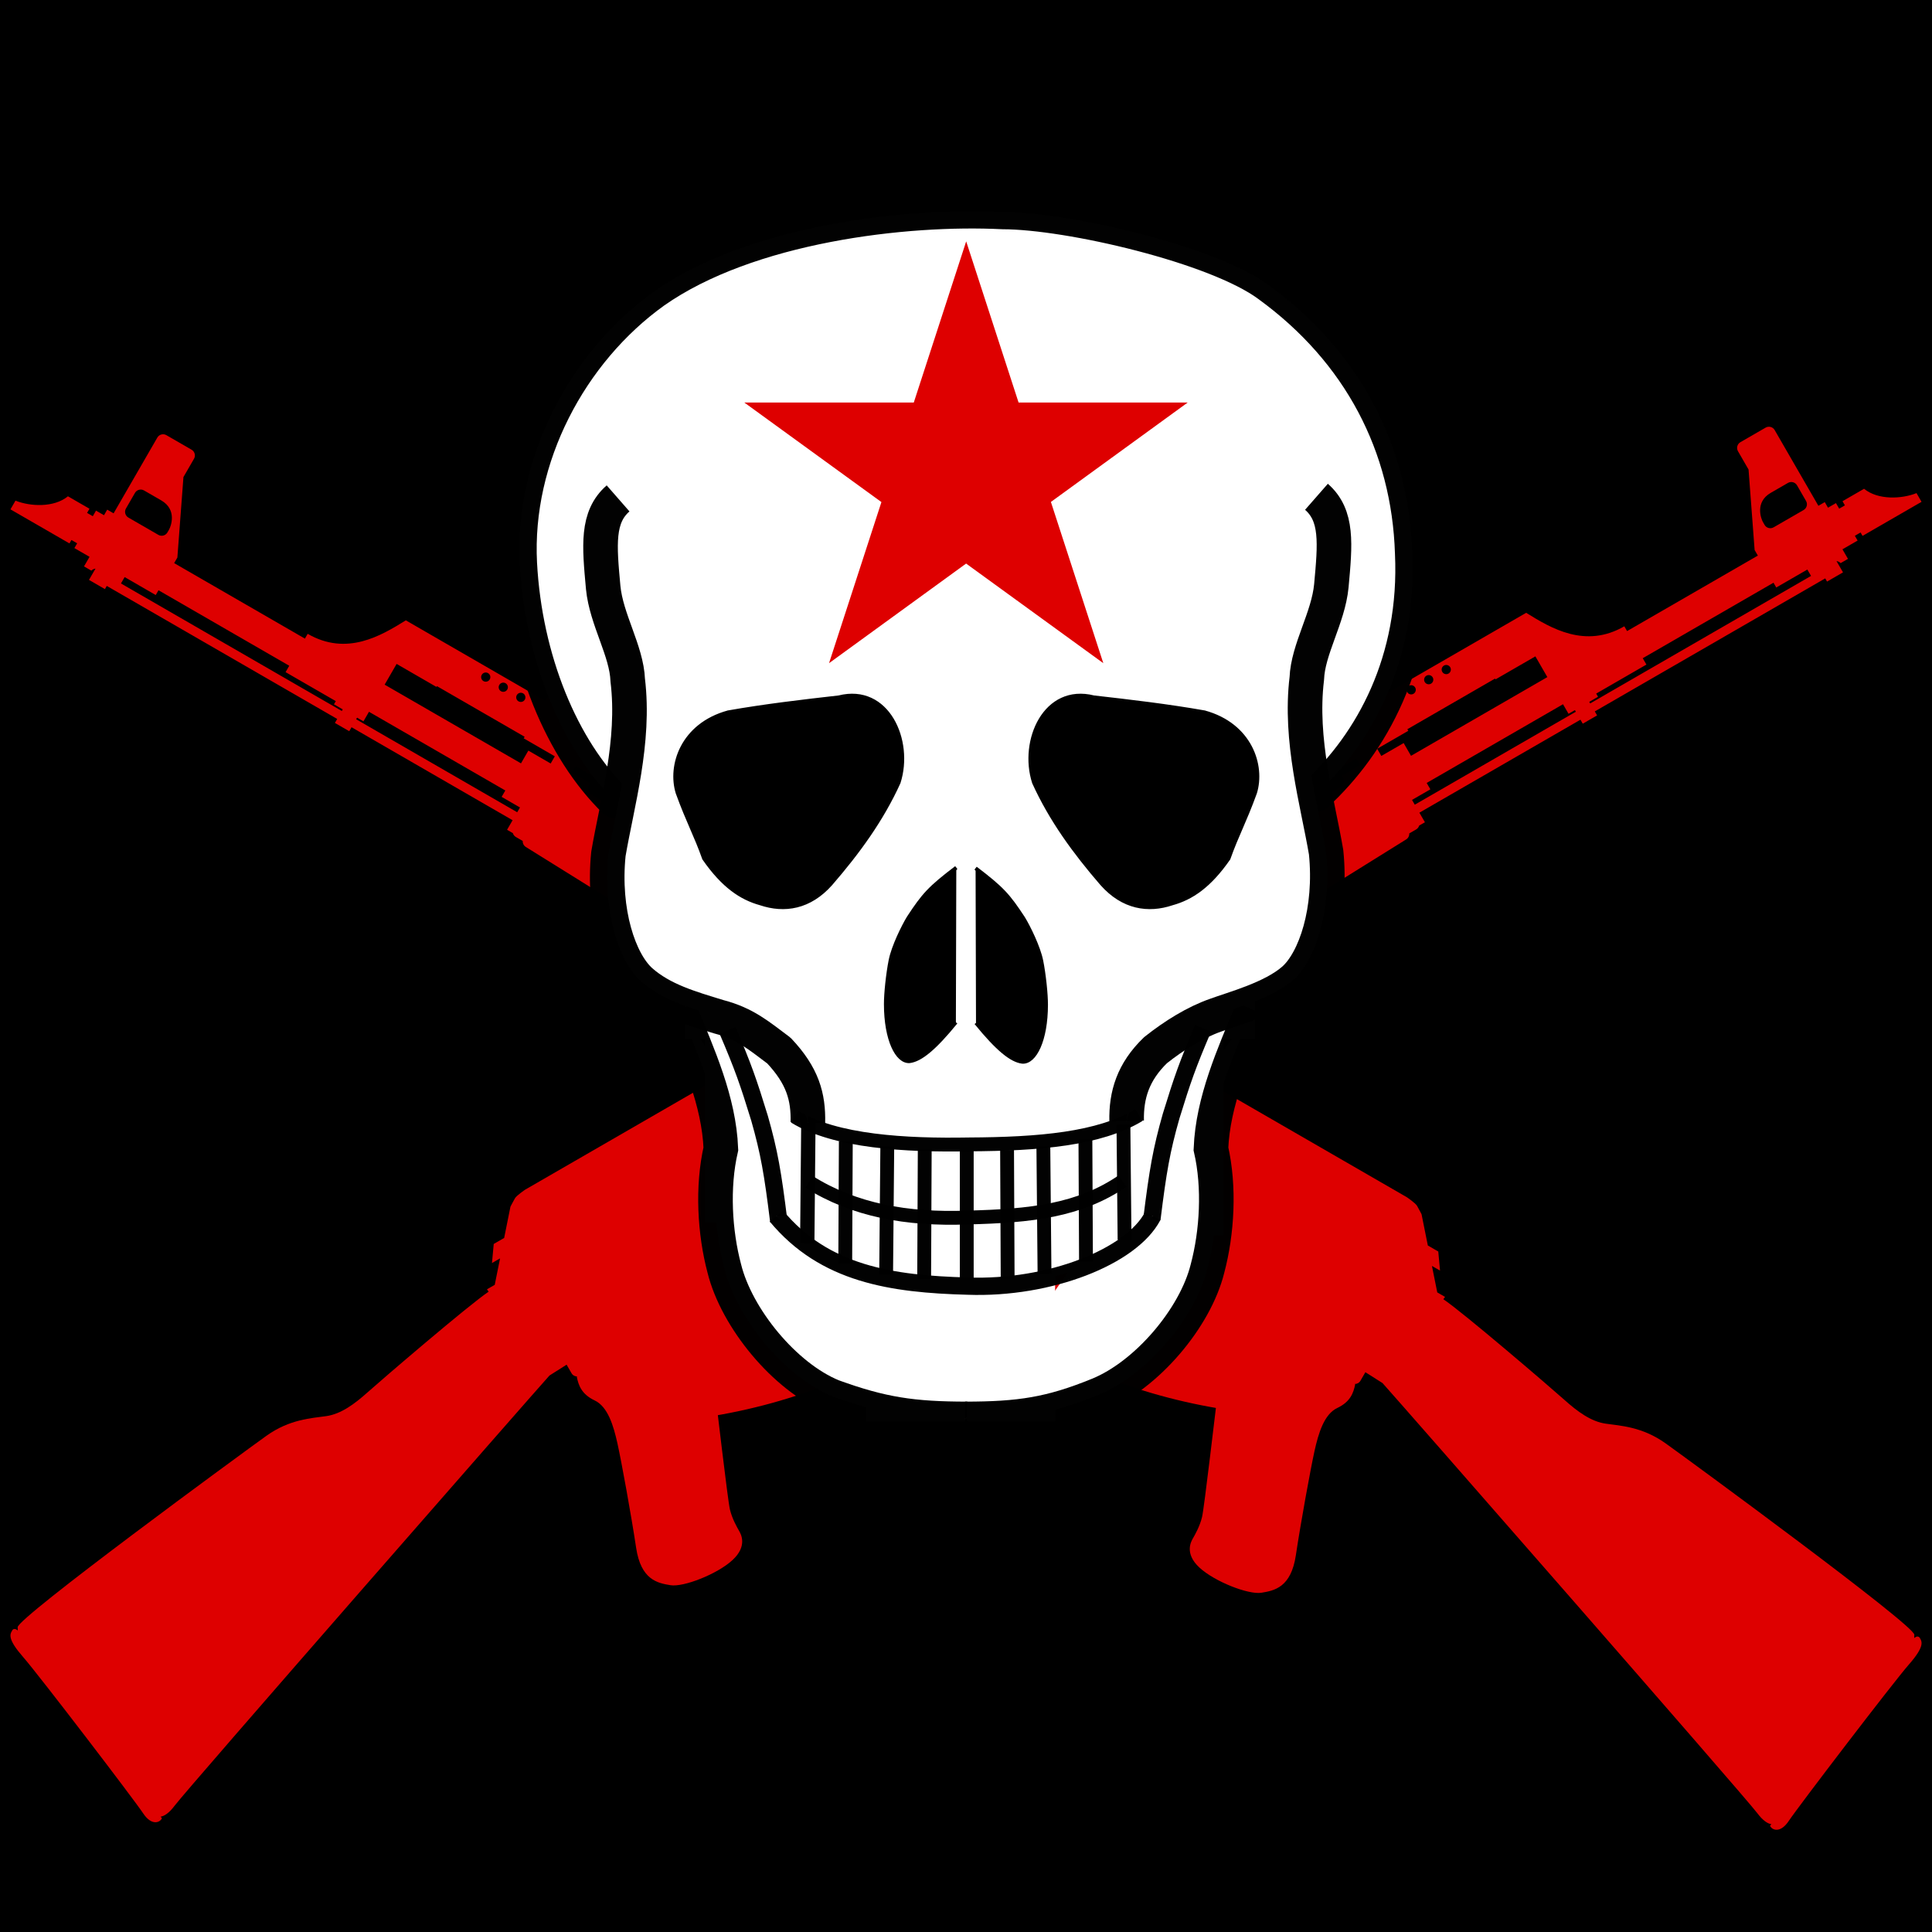 <?xml version="1.0" encoding="UTF-8" standalone="no"?>
<!-- Created with Inkscape (http://www.inkscape.org/) -->
<svg xmlns:inkscape="http://www.inkscape.org/namespaces/inkscape" xmlns:rdf="http://www.w3.org/1999/02/22-rdf-syntax-ns#" xmlns="http://www.w3.org/2000/svg" xmlns:sodipodi="http://sodipodi.sourceforge.net/DTD/sodipodi-0.dtd" xmlns:i="http://ns.adobe.com/AdobeIllustrator/10.0/" xmlns:ns1="http://sozi.baierouge.fr" xmlns:cc="http://creativecommons.org/ns#" xmlns:xlink="http://www.w3.org/1999/xlink" xmlns:dc="http://purl.org/dc/elements/1.1/" id="svg2" sodipodi:docname="rebel_flag.svg" viewBox="0 0 1024 1024" version="1.1" inkscape:version="0.48.5 r10040">
<sodipodi:namedview id="base" bordercolor="#666666" inkscape:pageshadow="2" inkscape:window-y="-8" pagecolor="#ffffff" inkscape:window-height="988" inkscape:window-maximized="1" inkscape:zoom="0.49497475" inkscape:window-x="1272" showgrid="false" borderopacity="1.0" inkscape:current-layer="layer1" inkscape:cx="1056.6249" inkscape:cy="204.27805" inkscape:window-width="1680" inkscape:pageopacity="0" inkscape:document-units="px"/>
<g id="layer1" inkscape:label="Ebene 1" inkscape:groupmode="layer" transform="translate(0 -28.362)">
<rect id="rect2985" style="fill:#000000" height="1024" width="1024" y="28.362" x="0"/>
<path id="path4131" style="fill:#de0000" inkscape:connector-curvature="0" d="m1017.6 896.55c-0.812-1.229-2.01-0.876-3.006-0.008-0.024-0.526-0.017-1.087 0.047-1.7 0.506-4.78-119.49-92.649-131.85-101.48-12.369-8.831-23.928-9.307-31.728-10.43-7.803-1.126-14.922-6.361-21.976-12.688-6.786-6.086-53.409-46.122-64.08-53.273l0.897-1.235-4.127-2.383-2.82-14.024 4.283 2.473-0.928-10.114-5.533-3.195-3.332-16.573s-0.771-1.536-2.364-4.407c-0.817-1.473-5.403-4.585-5.403-4.585l-235.79-136.13 4.636-8.03c-0.614-0.354-1.192-0.694-1.786-1.039-0.042-0.785-0.411-1.555-1.288-2.293l0.18 0.104c0.272 0.157 0.617 0.062 0.773-0.208l0.568-0.983 1.327 0.766c0.734 0.424 1.673 0.173 2.099-0.564l1.243-2.153 4.859 2.805 2.684-4.649-4.388 0.283-0.61 1.057-1.952-1.127c-0.043-0.481-0.283-0.938-0.733-1.198l-5.84-3.372c-0.452-0.261-0.966-0.24-1.406-0.037l-38.228-22.071c0.27-1.48-0.38-3.031-1.758-3.827-1.531-0.884-3.436-0.535-4.565 0.741l-15.405-8.894c-1.68-0.97-3.828-0.393-4.799 1.288l-4.098 7.098-6.34-3.66 0.682-1.181c0.97-1.68 0.395-3.829-1.285-4.799l-3.878-2.239c-0.11-1.085-0.713-2.103-1.73-2.69l-110.39-59.23c-1.353-0.781-2.998-0.546-4.098 0.446l-2.614-1.509c-1.68-0.97-3.828-0.393-4.799 1.288l-0.194 0.336-16.498-9.525-1.22 2.114-73.951-42.696c-13.171 8.172-31.315 19.106-52.021 7.151l-1.464 2.535-69.307-40.014 1.708-2.959 3.217-42.654 5.599-9.698c0.97-1.68 0.394-3.826-1.288-4.797l-13.355-7.71c-1.68-0.97-3.827-0.396-4.796 1.284l-23.178 40.145-3.381-1.952-1.708 2.959-4.226-2.44-1.708 2.959-3.034-1.752 1.272-2.204-11.418-6.592c-7.463 6.114-19.987 5.362-27.571 2.394-0.077-0.029-0.136-0.087-0.207-0.13l-2.688 4.655 31.271 18.054 1.046-1.812 3.034 1.752-1.464 2.535 8.03 4.636-2.928 5.071 3.89 2.246c0.551-0.58 1.325-0.939 2.201-1.085l-3.459 5.991 8.452 4.88 0.976-1.69 122.13 70.509-1.22 2.114 7.606 4.392 1.22-2.114 85.36 49.283-2.928 5.071 3.058 1.766c0.245 0.838 0.794 1.585 1.609 2.056l3.631 2.097c-0.073 1.281 0.549 2.557 1.737 3.243 0 0 98.109 61.165 104.45 64.824 6.34 3.66 13.702 8.474 17.016 11.516 3.315 3.039 14.796 15.722 18.846 19.259 4.051 3.54 11.572 7.886 11.572 7.886 1.681 0.971 3.83 0.394 4.8-1.286l0.685-1.186 8.366 4.83c1.68 0.97 3.826 0.397 4.796-1.284l-0.043 0.073 54.495 34.499c-34.25 43.129-86.456 82.621-177.37 89.522l0.722 17.286 2.126 51.031 0.379 9.048c108.76-2.358 182.9-53.362 227.77-108.37l7.384 4.263 3.416-5.916 3.938 2.273-10.617 18.39c-0.97 1.68-0.394 3.826 1.286 4.796l0.497 0.287-4.473 17.139 2.602 0.375 5.075-11.72 2.89-2.274 8.154 4.708c-0.444 7.415 1.883 15.743 10.522 20.722 9.681 5.589 24.636 14.788 31.025 18.477 6.427 3.671 13.819 2.448 23.631-2.719 2.318 6.274 3.938 12.816 2.728 22.445-1.254 9.98-7.171 61.217-8.343 66.175-1.173 4.957-3.857 9.607-4.833 11.297-0.976 1.69-4.636 8.03 3.441 15.51 8.076 7.479 26.02 14.46 32.866 13.341 6.845-1.118 15.687-2.775 18.245-19.89 2.559-17.117 7.77-45.662 9.868-55.155 2.101-9.491 5.11-19.588 12.087-22.883 6.974-3.297 8.569-8.013 9.498-12.547l-0.32-0.147c1.233 0.017 2.44-0.599 3.1-1.743l2.61-4.52 9.076 5.747c7.585 8.325 191.92 218.98 198.6 227.91 3.05 4.077 5.562 5.599 7.492 5.904-0.231 0.285-0.46 0.571-0.683 0.843 0.958 2.244 5.428 4.258 10-2.679 4.569-6.94 55.342-73.411 63.556-82.756 8.171-9.334 7.205-11.993 5.838-14.063zm-946.06-606.95c0.97-1.68 3.118-2.257 4.8-1.286l9.121 5.266c8.542 4.932 5.115 13.792 4.145 15.473l-0.875 1.516c-0.97 1.68-3.115 2.255-4.796 1.284l-15.889-9.173c-1.681-0.971-2.258-3.117-1.288-4.797l4.793-8.302zm436.91 222.12l0.962 0.556-0.568 0.983c-0.156 0.27-0.063 0.618 0.209 0.775l0.165 0.095c-1.028-0.373-1.851-0.33-2.533-0.016-12.255-7.468-19.808-13.51-26.645-23.44l29.09 16.795-1.243 2.153c-0.433 0.751-0.171 1.683 0.55 2.099zm-231.19-115.86c1.166 0.673 1.565 2.167 0.893 3.332-0.674 1.168-2.165 1.566-3.332 0.893-1.166-0.673-1.567-2.164-0.893-3.332 0.691-1.162 2.168-1.571 3.339-0.895zm-9.292-5.365c1.166 0.673 1.565 2.167 0.893 3.332-0.674 1.168-2.165 1.566-3.332 0.893-1.168-0.674-1.569-2.165-0.894-3.333 0.676-1.171 2.168-1.571 3.339-0.895zm-9.292-5.365c1.166 0.673 1.565 2.167 0.893 3.332-0.674 1.168-2.165 1.566-3.332 0.893-1.166-0.673-1.567-2.164-0.893-3.332 0.676-1.171 2.168-1.571 3.339-0.895zm-48.462-4.881 21.129 12.199 0.244-0.422 46.483 26.837-0.487 0.844 16.481 9.516-2.196 3.804-11.832-6.831-3.904 6.761-72.261-41.72 6.336-10.974zm-146.1-42.64 1.952-3.381 16.481 9.516 1.464-2.535 69.304 40.012-1.952 3.381 26.622 15.37-0.976 1.69 4.648 2.683-0.488 0.845-117.07-67.589zm124.66 71.974 0.488-0.845 3.381 1.952 2.928-5.071 72.261 41.72-1.952 3.381 9.72 5.612-1.464 2.535-85.372-49.29zm214.28 87.524c-0.971 1.681-3.117 2.254-4.796 1.284l-28.568-16.493c-1.68-0.97-2.257-3.115-1.286-4.796l0.682-1.181-21.551-12.442-0.682 1.181c-0.971 1.681-3.117 2.254-4.796 1.284l-28.566-16.493c-1.681-0.971-2.259-3.115-1.288-4.797l0.682-1.181-9.719-5.611 1.954-3.384 9.719 5.611 0.927-1.605c0.97-1.68 3.118-2.257 4.8-1.286l28.566 16.493c1.68 0.97 2.254 3.119 1.285 4.799l-0.927 1.605 21.551 12.442 0.927-1.605c0.97-1.68 3.118-2.257 4.798-1.287l28.568 16.493c1.68 0.97 2.254 3.119 1.285 4.799l-0.927 1.605 3.381 1.952-1.954 3.384-3.381-1.952-0.685 1.186zm238.48 242.87c-9.723 5.213-15.726 5.903-20.468 3.127-6.288-3.631-21.274-12.843-31.027-18.474-7.127-4.12-8.99-10.805-8.546-17.26 0.463-0.293 0.873-0.687 1.167-1.196l16.83-29.15 25.273 15.998-0.401 2.403 7.785 5.059c1.542 7.087-1.339 15.004-3.468 17.717-2.13 2.715-11.73 8.239-21.086 5.293-4.29-1.35-4.622 1.385-0.374 2.6 7.737 2.213 19.36 1.6 25.442-5.03s8.86-5.591 12.129-5.393c1.377 0.083 4.291 0.344 7.305 0.136l-5.699 10.089c-0.632 1.424 0.462 2.803 2.141 3.772 0 0-4.601 0.162-5.82 2.274-0.982 1.735-2.152 3.762-1.173 8.03z"/>
<path id="path4131-7" style="fill:#de0000" inkscape:connector-curvature="0" d="m6.399 892.55c0.812-1.229 2.01-0.876 3.006-0.008 0.024-0.526 0.017-1.087-0.047-1.7-0.506-4.78 119.49-92.649 131.85-101.48 12.369-8.831 23.928-9.307 31.728-10.43 7.803-1.126 14.922-6.361 21.976-12.688 6.787-6.086 53.409-46.122 64.08-53.273l-0.897-1.235 4.127-2.383 2.82-14.024-4.283 2.473 0.928-10.114 5.533-3.195 3.332-16.573s0.771-1.536 2.364-4.407c0.817-1.473 5.403-4.585 5.403-4.585l235.79-136.13-4.636-8.03c0.614-0.354 1.192-0.694 1.786-1.039 0.042-0.785 0.411-1.555 1.288-2.293l-0.18 0.104c-0.272 0.157-0.617 0.062-0.773-0.208l-0.568-0.983-1.327 0.766c-0.734 0.424-1.673 0.173-2.099-0.564l-1.243-2.153-4.859 2.805-2.684-4.649 4.388 0.283 0.61 1.057 1.952-1.127c0.043-0.481 0.283-0.938 0.733-1.198l5.84-3.372c0.452-0.261 0.966-0.24 1.406-0.037l38.228-22.071c-0.27-1.48 0.38-3.031 1.758-3.827 1.531-0.884 3.436-0.535 4.565 0.741l15.405-8.894c1.68-0.97 3.828-0.393 4.799 1.288l4.098 7.098 6.34-3.66-0.682-1.181c-0.97-1.68-0.395-3.829 1.285-4.799l3.878-2.239c0.11-1.085 0.713-2.103 1.73-2.69l110.39-59.221c1.353-0.781 2.998-0.546 4.098 0.446l2.614-1.509c1.68-0.97 3.828-0.393 4.799 1.288l0.194 0.336 16.498-9.525 1.22 2.114 73.951-42.696c13.171 8.172 31.315 19.106 52.02 7.151l1.464 2.535 69.307-40.014-1.708-2.959-3.217-42.654-5.599-9.698c-0.97-1.68-0.394-3.826 1.288-4.797l13.354-7.71c1.68-0.97 3.827-0.396 4.796 1.284l23.178 40.145 3.381-1.952 1.708 2.959 4.226-2.44 1.708 2.959 3.034-1.752-1.272-2.204 11.418-6.592c7.463 6.114 19.987 5.362 27.571 2.394 0.078-0.029 0.136-0.087 0.207-0.13l2.688 4.655-31.271 18.054-1.046-1.812-3.034 1.752 1.464 2.535-8.03 4.636 2.928 5.071-3.89 2.246c-0.551-0.58-1.325-0.939-2.202-1.085l3.459 5.991-8.452 4.88-0.976-1.69-122.13 70.509 1.22 2.114-7.606 4.392-1.22-2.114-85.36 49.283 2.928 5.071-3.058 1.766c-0.245 0.838-0.794 1.585-1.609 2.056l-3.631 2.097c0.073 1.281-0.549 2.557-1.737 3.243 0 0-98.11 61.165-104.45 64.824-6.34 3.66-13.702 8.474-17.016 11.516-3.315 3.039-14.796 15.722-18.846 19.259-4.051 3.54-11.572 7.886-11.572 7.886-1.681 0.971-3.83 0.394-4.8-1.286l-0.685-1.186-8.366 4.83c-1.68 0.97-3.826 0.397-4.796-1.284l0.043 0.073-54.495 34.499c34.25 43.129 86.456 82.621 177.37 89.522l-0.722 17.286-2.126 51.031-0.379 9.048c-108.77-2.37-182.91-53.37-227.78-108.37l-7.384 4.263-3.416-5.916-3.938 2.273 10.617 18.39c0.97 1.68 0.394 3.826-1.286 4.796l-0.497 0.287 4.473 17.139-2.602 0.375-5.075-11.72-2.89-2.274-8.154 4.708c0.444 7.415-1.883 15.743-10.522 20.722-9.681 5.589-24.636 14.788-31.025 18.477-6.427 3.671-13.819 2.448-23.631-2.719-2.318 6.274-3.938 12.816-2.728 22.445 1.254 9.98 7.171 61.217 8.343 66.175 1.173 4.957 3.857 9.607 4.833 11.297 0.976 1.69 4.636 8.03-3.441 15.51-8.076 7.479-26.02 14.46-32.866 13.341-6.845-1.118-15.687-2.775-18.245-19.89-2.559-17.117-7.77-45.662-9.868-55.155-2.101-9.491-5.11-19.588-12.087-22.883-6.974-3.297-8.569-8.013-9.498-12.547l0.32-0.147c-1.233 0.017-2.44-0.599-3.1-1.743l-2.61-4.52-9.076 5.747c-7.585 8.325-191.92 218.98-198.6 227.91-3.05 4.077-5.562 5.599-7.492 5.904 0.231 0.285 0.46 0.571 0.683 0.843-0.958 2.244-5.428 4.258-10-2.679-4.569-6.94-55.342-73.411-63.556-82.756-8.14-9.32-7.173-11.98-5.806-14.05zm946.06-606.95c-0.97-1.68-3.118-2.257-4.8-1.286l-9.121 5.266c-8.542 4.932-5.115 13.792-4.145 15.473l0.875 1.516c0.97 1.68 3.115 2.255 4.796 1.284l15.888-9.173c1.681-0.971 2.258-3.117 1.288-4.797l-4.793-8.302zm-436.91 222.12l-0.962 0.556 0.568 0.983c0.156 0.27 0.063 0.618-0.209 0.775l-0.165 0.095c1.028-0.373 1.851-0.33 2.533-0.016 12.255-7.468 19.808-13.51 26.645-23.44l-29.09 16.795 1.243 2.153c0.433 0.751 0.171 1.683-0.55 2.099zm231.19-115.86c-1.166 0.673-1.565 2.167-0.893 3.332 0.674 1.168 2.165 1.566 3.332 0.893 1.167-0.673 1.567-2.164 0.893-3.332-0.691-1.162-2.168-1.571-3.339-0.895zm9.292-5.365c-1.166 0.673-1.565 2.167-0.893 3.332 0.674 1.168 2.165 1.566 3.332 0.893 1.168-0.674 1.569-2.165 0.894-3.333-0.676-1.171-2.168-1.571-3.339-0.895zm9.292-5.365c-1.166 0.673-1.565 2.167-0.893 3.332 0.674 1.168 2.165 1.566 3.332 0.893 1.166-0.673 1.567-2.164 0.893-3.332-0.676-1.171-2.168-1.571-3.339-0.895zm48.462-4.881-21.129 12.199-0.243-0.422-46.483 26.837 0.487 0.844-16.481 9.516 2.196 3.804 11.832-6.831 3.904 6.761 72.261-41.72-6.336-10.974zm146.1-42.64-1.952-3.381-16.482 9.516-1.464-2.535-69.304 40.012 1.952 3.381-26.622 15.37 0.976 1.69-4.648 2.683 0.488 0.845 117.07-67.589zm-124.66 71.974-0.488-0.845-3.381 1.952-2.928-5.071-72.261 41.72 1.952 3.381-9.72 5.612 1.464 2.535 85.372-49.29zm-214.28 87.524c0.971 1.681 3.117 2.254 4.796 1.284l28.568-16.493c1.68-0.97 2.257-3.115 1.286-4.796l-0.682-1.181 21.551-12.442 0.682 1.181c0.971 1.681 3.117 2.254 4.796 1.284l28.566-16.493c1.681-0.971 2.259-3.115 1.288-4.797l-0.682-1.181 9.719-5.611-1.954-3.384-9.719 5.611-0.926-1.605c-0.97-1.68-3.118-2.257-4.8-1.286l-28.566 16.493c-1.68 0.97-2.254 3.119-1.284 4.799l0.926 1.605-21.551 12.442-0.926-1.605c-0.97-1.68-3.118-2.257-4.798-1.287l-28.568 16.493c-1.68 0.97-2.254 3.119-1.285 4.799l0.927 1.605-3.381 1.952 1.954 3.384 3.381-1.952 0.685 1.186zm-238.47 242.87c9.723 5.213 15.726 5.903 20.468 3.127 6.288-3.631 21.274-12.843 31.027-18.474 7.127-4.12 8.99-10.805 8.546-17.26-0.463-0.293-0.873-0.687-1.167-1.196l-16.83-29.15-25.273 15.998 0.401 2.403-7.785 5.059c-1.542 7.087 1.339 15.004 3.468 17.717 2.13 2.715 11.73 8.239 21.086 5.293 4.29-1.35 4.622 1.385 0.374 2.6-7.737 2.213-19.36 1.6-25.442-5.03s-8.86-5.591-12.129-5.393c-1.377 0.083-4.291 0.344-7.305 0.136l5.699 10.089c0.632 1.424-0.462 2.803-2.141 3.772 0 0 4.601 0.162 5.82 2.274 0.982 1.735 2.152 3.762 1.173 8.03z"/>
<g id="g3088">
<rect id="rect4036" style="fill:#ffffff" height="337.66" width="100.23" y="444.17" x="459.01"/>
<rect id="rect4072" style="fill:#ffffff" height="186.37" width="302.05" y="392.76" x="363.07"/>
<rect id="rect4074" style="fill:#ffffff" height="103.63" width="109.25" y="572.7" x="373.52"/>
<path id="path584" style="fill-rule:evenodd;stroke:#000000;stroke-width:1.467pt;stroke-opacity:.991;fill:#000000" inkscape:connector-curvature="0" d="m506.86 488.22c-14.226 10.809-17.393 14.446-25.254 26.413-2.845 4.62-8.154 15.414-9.606 22.644-1.452 7.245-2.537 17.745-2.522 23.318 0.016 18.845 6.013 30.666 12.568 30.255 5.852-0.675 13.302-6.776 24.594-20.649"/>
<path id="path585" style="stroke-linejoin:bevel;stroke-opacity:.991;fill-rule:evenodd;stroke:#000000;stroke-width:1.467pt;fill:#000000" inkscape:connector-curvature="0" d="m517.08 488.53c14.226 10.809 17.393 14.446 25.254 26.413 2.845 4.62 8.154 15.414 9.606 22.644 1.452 7.245 2.537 17.745 2.522 23.318-0.016 18.845-6.013 30.666-12.568 30.255-5.852-0.675-13.302-6.776-24.594-20.649"/>
<path id="path573" style="stroke-linejoin:round;stroke-opacity:.991;stroke:#000000;stroke-linecap:round;stroke-width:18.332;fill:#ffffff" inkscape:connector-curvature="0" d="m325.89 452.8c-28.07-27.278-47.678-74.633-50.406-125.76-2.948-56.345 26.721-112.3 71.187-144.19 49.819-35.065 133.12-44.762 184.9-42.146 35.08 0.025 113.23 18.215 140.82 38.758 48.382 35.183 74.325 85.119 76.129 142.04 2.655 57.166-21.426 100.71-50.904 127.9"/>
<path id="path613" style="stroke:#000000;stroke-width:18.332;stroke-opacity:.991;fill:#ffffff" inkscape:connector-curvature="0" d="m360.09 563.38c10.178 24.624 20.957 48.631 21.984 73.871-4.678 20.341-3.256 44.363 1.833 63.487 6.511 26.251 31.942 57.386 57.386 67.77 26.046 9.459 42.325 11.908 71.421 11.908"/>
<rect id="rect4076" style="fill:#ffffff" height="108.27" width="91.479" y="575" x="556.9"/>
<path id="path614" style="stroke:#000000;stroke-width:18.332;stroke-opacity:.991;fill:#ffffff" inkscape:connector-curvature="0" d="m663.81 563.38c-10.178 24.624-20.957 48.631-21.984 73.871 4.678 20.341 3.256 44.363-1.833 63.487-6.511 26.251-32.25 56.477-57.694 66.86-25.43 10.369-41.709 12.818-70.805 12.818"/>
<path id="path611" style="stroke:#000000;stroke-width:9.166;stroke-opacity:.991;fill:#ffffff" inkscape:connector-curvature="0" d="m385.62 574.48c8.345 19.564 10.926 26.999 16.939 46.519 5.133 18.024 7.025 29.023 10.193 54.644"/>
<path id="path612" style="stroke:#000000;stroke-width:9.166;stroke-opacity:.991;fill:#ffffff" inkscape:connector-curvature="0" d="m637.66 573.4c-8.345 19.564-10.926 26.999-16.939 46.519-5.133 18.024-7.025 29.023-10.193 54.644"/>
<path id="path588" d="m421.24 620.24c21.573 13.243 58.897 15.282 92.32 14.68 37.251-0.191 69.119-2.874 90.061-15.546" style="stroke:#000000;stroke-width:7.333;stroke-opacity:.991;fill:#ffffff" inkscape:connector-curvature="0"/>
<path id="path609" style="stroke:#000000;stroke-width:9.166;stroke-opacity:.991;fill:#ffffff" inkscape:connector-curvature="0" d="m411.52 672.9c25.474 30.724 61.023 36.063 101.46 37.133 43.278 1.584 86.762-15.619 97.981-37.133"/>
<path id="path608" d="m428.8 654.78c23.802 14.974 51.814 20.107 84.063 18.889 33.511-0.821 59.176-3.637 82.127-19.315" style="stroke:#000000;stroke-width:7.333;stroke-opacity:.991;fill:#ffffff" inkscape:connector-curvature="0"/>
<path id="path589" d="m428.46 622.37-0.601 64.956" style="stroke:#000000;stroke-width:7.602;stroke-opacity:.991;fill:#ffffff" inkscape:connector-curvature="0"/>
<path id="path592" d="m448.3 633.29-0.308 64.705" style="stroke:#000000;stroke-width:7.333;stroke-opacity:.991;fill:#ffffff" inkscape:connector-curvature="0"/>
<path id="path593" d="m470.28 636.04-0.616 67.77" style="stroke:#000000;stroke-width:7.333;stroke-opacity:.991;fill:#ffffff" inkscape:connector-curvature="0"/>
<path id="path594" d="m490.13 637.56-0.308 68.679" style="stroke:#000000;stroke-width:7.333;stroke-opacity:.991;fill:#ffffff" inkscape:connector-curvature="0"/>
<path id="path595" d="m512.4 638.18v68.679" style="stroke:#000000;stroke-width:7.333;stroke-opacity:.991;fill:#ffffff" inkscape:connector-curvature="0"/>
<path id="path598" d="m533.77 637.87 0.308 68.679" style="stroke:#000000;stroke-width:7.333;stroke-opacity:.991;fill:#ffffff" inkscape:connector-curvature="0"/>
<path id="path599" d="m553 636.04 0.616 67.462" style="stroke:#000000;stroke-width:7.333;stroke-opacity:.991;fill:#ffffff" inkscape:connector-curvature="0"/>
<path id="path604" d="m575.29 632.37 0.308 64.719" style="stroke:#000000;stroke-width:7.333;stroke-opacity:.991;fill:#ffffff" inkscape:connector-curvature="0"/>
<path id="path606" d="m595.44 624.44 0.601 61.053" style="stroke:#000000;stroke-width:7.333;stroke-opacity:.991;fill:#ffffff" inkscape:connector-curvature="0"/>
<path id="path580" style="stroke-linejoin:round;stroke:#000000;stroke-width:18.332;stroke-opacity:.991;fill:#ffffff" inkscape:connector-curvature="0" d="m327.59 292.52c-11.366 9.943-9.929 24.888-7.89 47.209 1.628 16.953 12.436 33.643 13.008 49.13 3.974 32.675-5.69 65.364-10.237 92.071-3.124 30.695 5.69 57.137 17.056 67.359 11.366 10.09 26.046 14.27 41.46 18.977 14.006 3.652 21.265 10.031 31.868 17.936 12.612 13.39 15.634 24.477 15.34 38.116"/>
<path id="path581" style="stroke-linejoin:round;stroke:#000000;stroke-width:18.332;stroke-opacity:.991;fill:#ffffff" inkscape:connector-curvature="0" d="m697.75 291.67c11.366 9.943 9.929 24.888 7.89 47.209-1.628 16.953-12.436 33.643-13.008 49.13-3.974 32.675 5.69 65.365 10.237 92.071 3.124 30.695-5.69 57.137-17.056 67.359-11.366 10.09-32.176 15.516-41.46 18.977-10.823 3.784-21.881 10.633-31.868 18.537-12.011 11.571-15.634 23.876-15.34 37.515"/>
<path id="path586" style="fill-rule:evenodd;stroke:#000000;stroke-width:1.467pt;stroke-opacity:.991;fill:#000000" inkscape:connector-curvature="0" d="m385.98 405.87c19.74-3.461 38.864-5.69 58.604-7.934 25.841-6.511 38.878 22.996 31.751 45.185-8.961 19.74-21.573 37.031-36.019 53.72-11.19 12.612-24.536 14.651-37.251 10.369-10.251-2.845-19.74-9.151-29.918-23.802-4.473-12.612-8.33-19.139-14.035-34.801-4.473-14.446 2.493-36.077 26.867-42.736z"/>
<path id="path587" style="fill-rule:evenodd;stroke:#000000;stroke-width:1.467pt;stroke-opacity:.991;fill:#000000" inkscape:connector-curvature="0" d="m638.35 405.87c-19.74-3.461-38.864-5.69-58.604-7.934-25.841-6.511-38.878 22.996-31.751 45.185 8.961 19.74 21.573 37.031 36.019 53.72 11.19 12.612 24.536 14.651 37.251 10.369 10.251-2.845 19.74-9.151 29.918-23.802 4.473-12.612 8.33-19.139 14.035-34.801 4.473-14.446-2.493-36.077-26.867-42.736z"/>
</g>
<path id="path4184" style="fill:#de0000" inkscape:connector-curvature="0" d="m394.51 241.72h234.98l-190.08 138.14 72.69-223.57 72.68 223.57z"/>
</g>
</svg>
